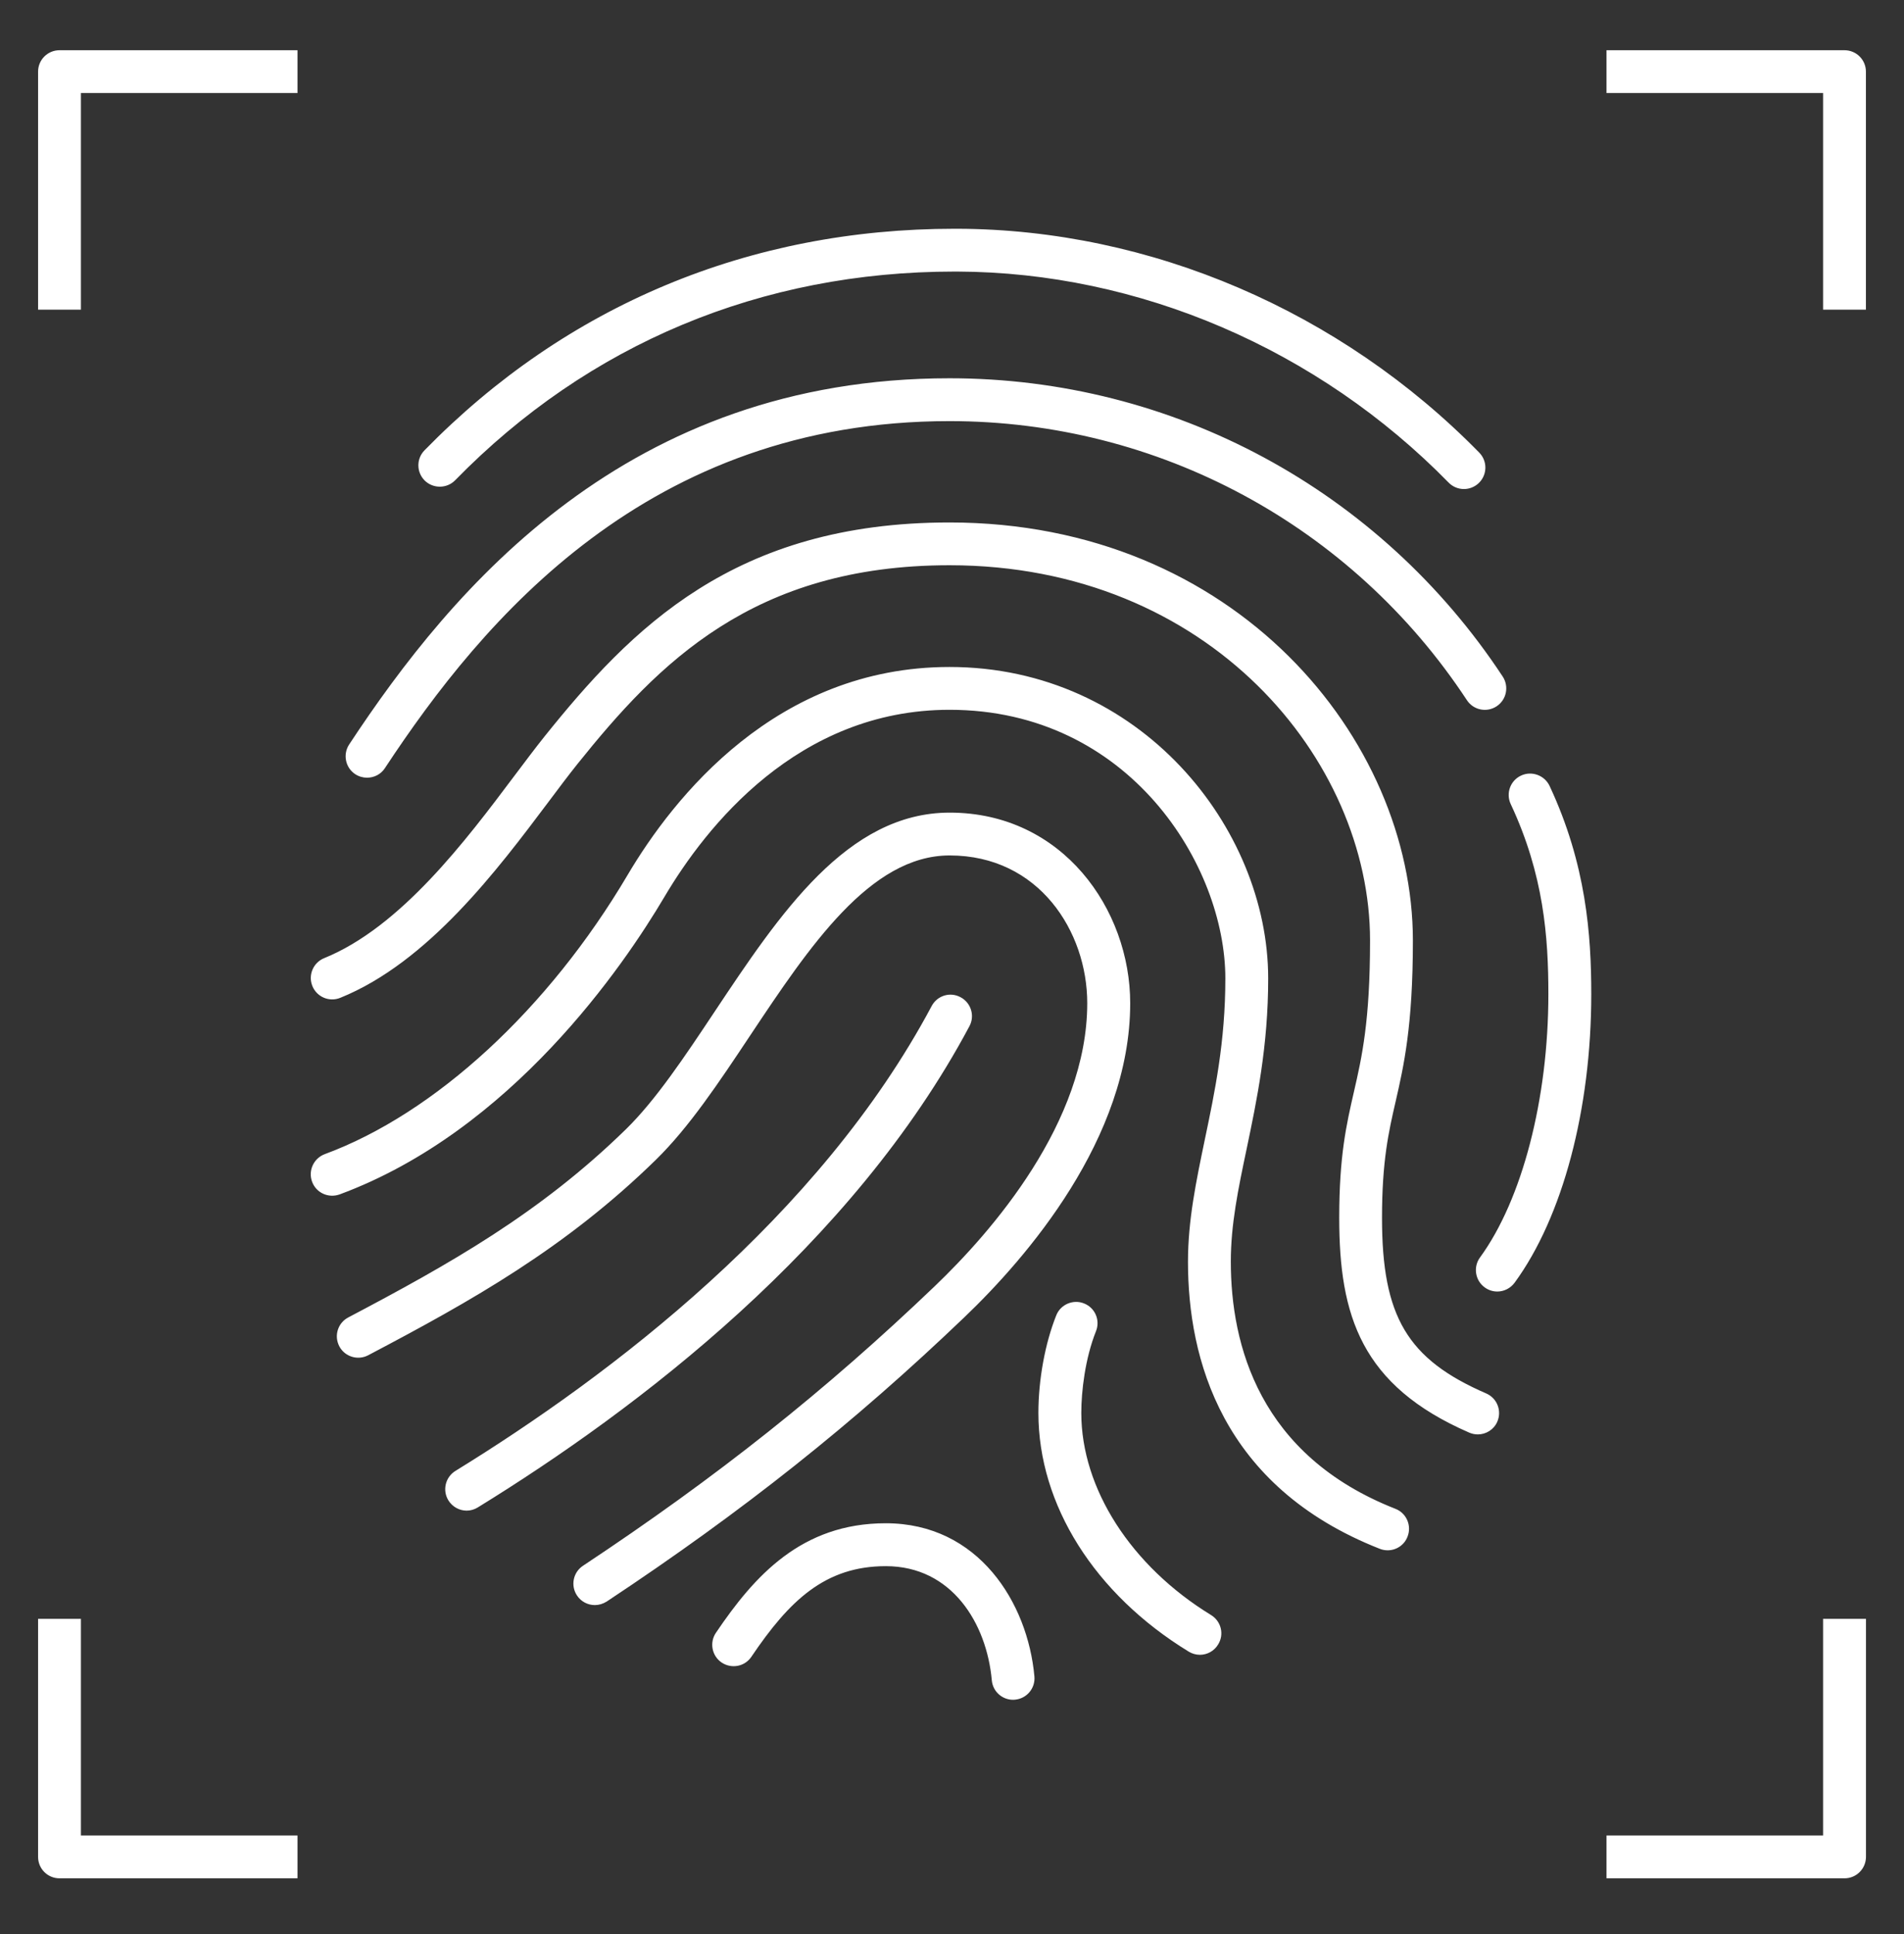 <svg width="64" height="65" viewBox="0 0 64 65" fill="none" xmlns="http://www.w3.org/2000/svg">
<rect x="0" y="0" width="64" height="65" fill="#333333" stroke="none"/>
<g clip-path="url(#clip0_1798_1239)">
<path d="M34.054 57.127C33.684 57.127 33.37 56.846 33.338 56.471C33.166 54.562 31.998 52.636 29.776 52.636C27.728 52.636 26.528 53.8 25.258 55.679C25.036 56.011 24.592 56.096 24.258 55.876C23.928 55.654 23.842 55.203 24.064 54.876C25.356 52.964 26.94 51.194 29.774 51.194C32.888 51.194 34.546 53.864 34.77 56.342C34.806 56.737 34.514 57.087 34.118 57.123C34.098 57.126 34.076 57.127 34.054 57.127ZM40.332 55.615C40.204 55.615 40.074 55.58 39.956 55.508C36.792 53.572 34.904 50.574 34.904 47.486C34.904 46.371 35.128 45.148 35.504 44.208C35.65 43.834 36.08 43.66 36.438 43.806C36.81 43.952 36.988 44.37 36.84 44.739C36.474 45.657 36.346 46.761 36.346 47.486C36.346 50.028 38.018 52.632 40.708 54.279C41.048 54.487 41.156 54.929 40.946 55.267C40.81 55.493 40.574 55.615 40.332 55.615ZM19.994 53.944C19.76 53.944 19.532 53.83 19.394 53.621C19.174 53.289 19.264 52.842 19.596 52.623C24.108 49.632 27.756 46.733 31.422 43.225C33.336 41.394 36.546 37.721 36.546 33.715C36.546 31.308 34.924 28.75 31.92 28.75C29.246 28.75 27.196 31.828 25.216 34.801C24.158 36.392 23.158 37.892 22.044 38.981C19.008 41.947 15.87 43.709 12.378 45.547C12.026 45.733 11.588 45.596 11.406 45.248C11.22 44.894 11.356 44.459 11.708 44.276C15.098 42.489 18.142 40.783 21.04 37.952C22.044 36.969 23.004 35.529 24.018 34.005C26.21 30.713 28.476 27.311 31.922 27.311C35.72 27.311 37.99 30.567 37.99 33.718C37.99 38.261 34.5 42.278 32.42 44.267C28.69 47.837 24.982 50.785 20.394 53.825C20.268 53.904 20.13 53.944 19.994 53.944ZM46.644 52.103C46.556 52.103 46.466 52.087 46.38 52.053C41.052 49.959 39.932 45.651 39.932 42.406C39.932 41.005 40.208 39.697 40.496 38.309C40.836 36.685 41.188 35.01 41.188 32.883C41.188 29.099 37.968 23.855 31.916 23.855C26.812 23.855 23.722 27.794 22.334 30.142C20.978 32.435 17.202 38.002 11.416 40.142C11.04 40.276 10.628 40.092 10.49 39.715C10.352 39.342 10.544 38.928 10.916 38.789C14.63 37.417 18.434 33.911 21.094 29.41C22.638 26.797 26.096 22.416 31.916 22.416C38.324 22.416 42.628 27.828 42.628 32.882C42.628 35.156 42.244 36.987 41.906 38.602C41.618 39.969 41.372 41.15 41.372 42.401C41.372 45.2 42.33 48.913 46.906 50.709C47.276 50.853 47.458 51.272 47.312 51.644C47.204 51.929 46.932 52.103 46.644 52.103ZM15.686 50.77C15.444 50.77 15.208 50.645 15.072 50.425C14.864 50.087 14.97 49.644 15.308 49.435C20.526 46.225 27.538 40.906 31.316 33.812C31.504 33.459 31.936 33.324 32.29 33.516C32.64 33.703 32.774 34.139 32.586 34.489C28.656 41.865 21.43 47.358 16.062 50.661C15.946 50.733 15.816 50.77 15.686 50.77ZM49.674 48.208C49.578 48.208 49.48 48.188 49.386 48.148C45.75 46.568 45.016 44.214 45.016 40.929C45.016 38.847 45.256 37.803 45.51 36.694C45.778 35.528 46.052 34.319 46.052 31.605C46.052 25.541 40.648 18.997 31.916 18.997C25.318 18.997 22.122 22.296 19.412 25.674C19.114 26.047 18.786 26.482 18.432 26.956C16.726 29.227 14.392 32.34 11.438 33.535C11.068 33.685 10.65 33.508 10.5 33.139C10.35 32.772 10.528 32.352 10.896 32.202C13.478 31.155 15.674 28.227 17.278 26.091C17.644 25.605 17.98 25.157 18.286 24.773C21.214 21.122 24.678 17.559 31.914 17.559C41.536 17.559 47.492 24.852 47.492 31.608C47.492 34.486 47.184 35.831 46.912 37.02C46.676 38.045 46.454 39.016 46.454 40.934C46.454 44.248 47.304 45.681 49.956 46.831C50.322 46.989 50.488 47.413 50.33 47.779C50.216 48.045 49.952 48.208 49.674 48.208ZM50.33 43.406C50.182 43.406 50.034 43.361 49.906 43.267C49.584 43.033 49.514 42.581 49.748 42.261C51.166 40.319 52.046 36.929 52.046 33.413C52.046 31.497 51.894 29.398 50.78 27.023C50.612 26.663 50.766 26.233 51.128 26.066C51.48 25.899 51.916 26.052 52.086 26.412C53.32 29.047 53.488 31.431 53.488 33.413C53.488 37.278 52.526 40.904 50.912 43.109C50.77 43.301 50.55 43.406 50.33 43.406ZM12.338 26.137C12.202 26.137 12.064 26.099 11.942 26.02C11.61 25.802 11.518 25.354 11.736 25.021C15.216 19.738 21.096 12.713 31.916 12.713C39.426 12.713 46.376 16.462 50.512 22.739C50.73 23.073 50.638 23.52 50.306 23.738C49.974 23.956 49.528 23.867 49.308 23.532C45.44 17.657 38.938 14.153 31.916 14.153C21.79 14.153 16.236 20.809 12.938 25.816C12.802 26.026 12.572 26.137 12.338 26.137ZM49.208 16.436C49.02 16.436 48.834 16.363 48.694 16.22C44.302 11.733 38.282 9.148 32.178 9.127C32.148 9.127 32.118 9.127 32.088 9.127C25.588 9.127 19.784 11.552 15.298 16.142C15.02 16.425 14.562 16.427 14.28 16.154C13.996 15.876 13.99 15.419 14.268 15.136C19.03 10.261 25.19 7.688 32.088 7.688C32.12 7.688 32.152 7.688 32.184 7.688C38.668 7.71 45.06 10.451 49.722 15.211C50.002 15.495 49.996 15.951 49.712 16.23C49.57 16.367 49.388 16.436 49.208 16.436ZM62 63.127H54V61.688H61.28V54.407H62.722V62.407C62.72 62.806 62.398 63.127 62 63.127ZM10 63.127H2C1.602 63.127 1.28 62.806 1.28 62.407V54.407H2.72V61.688H10V63.127ZM62.72 10.408H61.28V3.127H54V1.688H62C62.398 1.688 62.72 2.01 62.72 2.408V10.408ZM2.72 10.408H1.28V2.408C1.28 2.01 1.602 1.688 2 1.688H10V3.127H2.72V10.408Z" fill="white"/>
</g>
<defs>
<clipPath id="clip0_1798_1239">
<rect width="64" height="64" fill="white" transform="translate(0 0.407)"/>
</clipPath>
</defs>
</svg>
